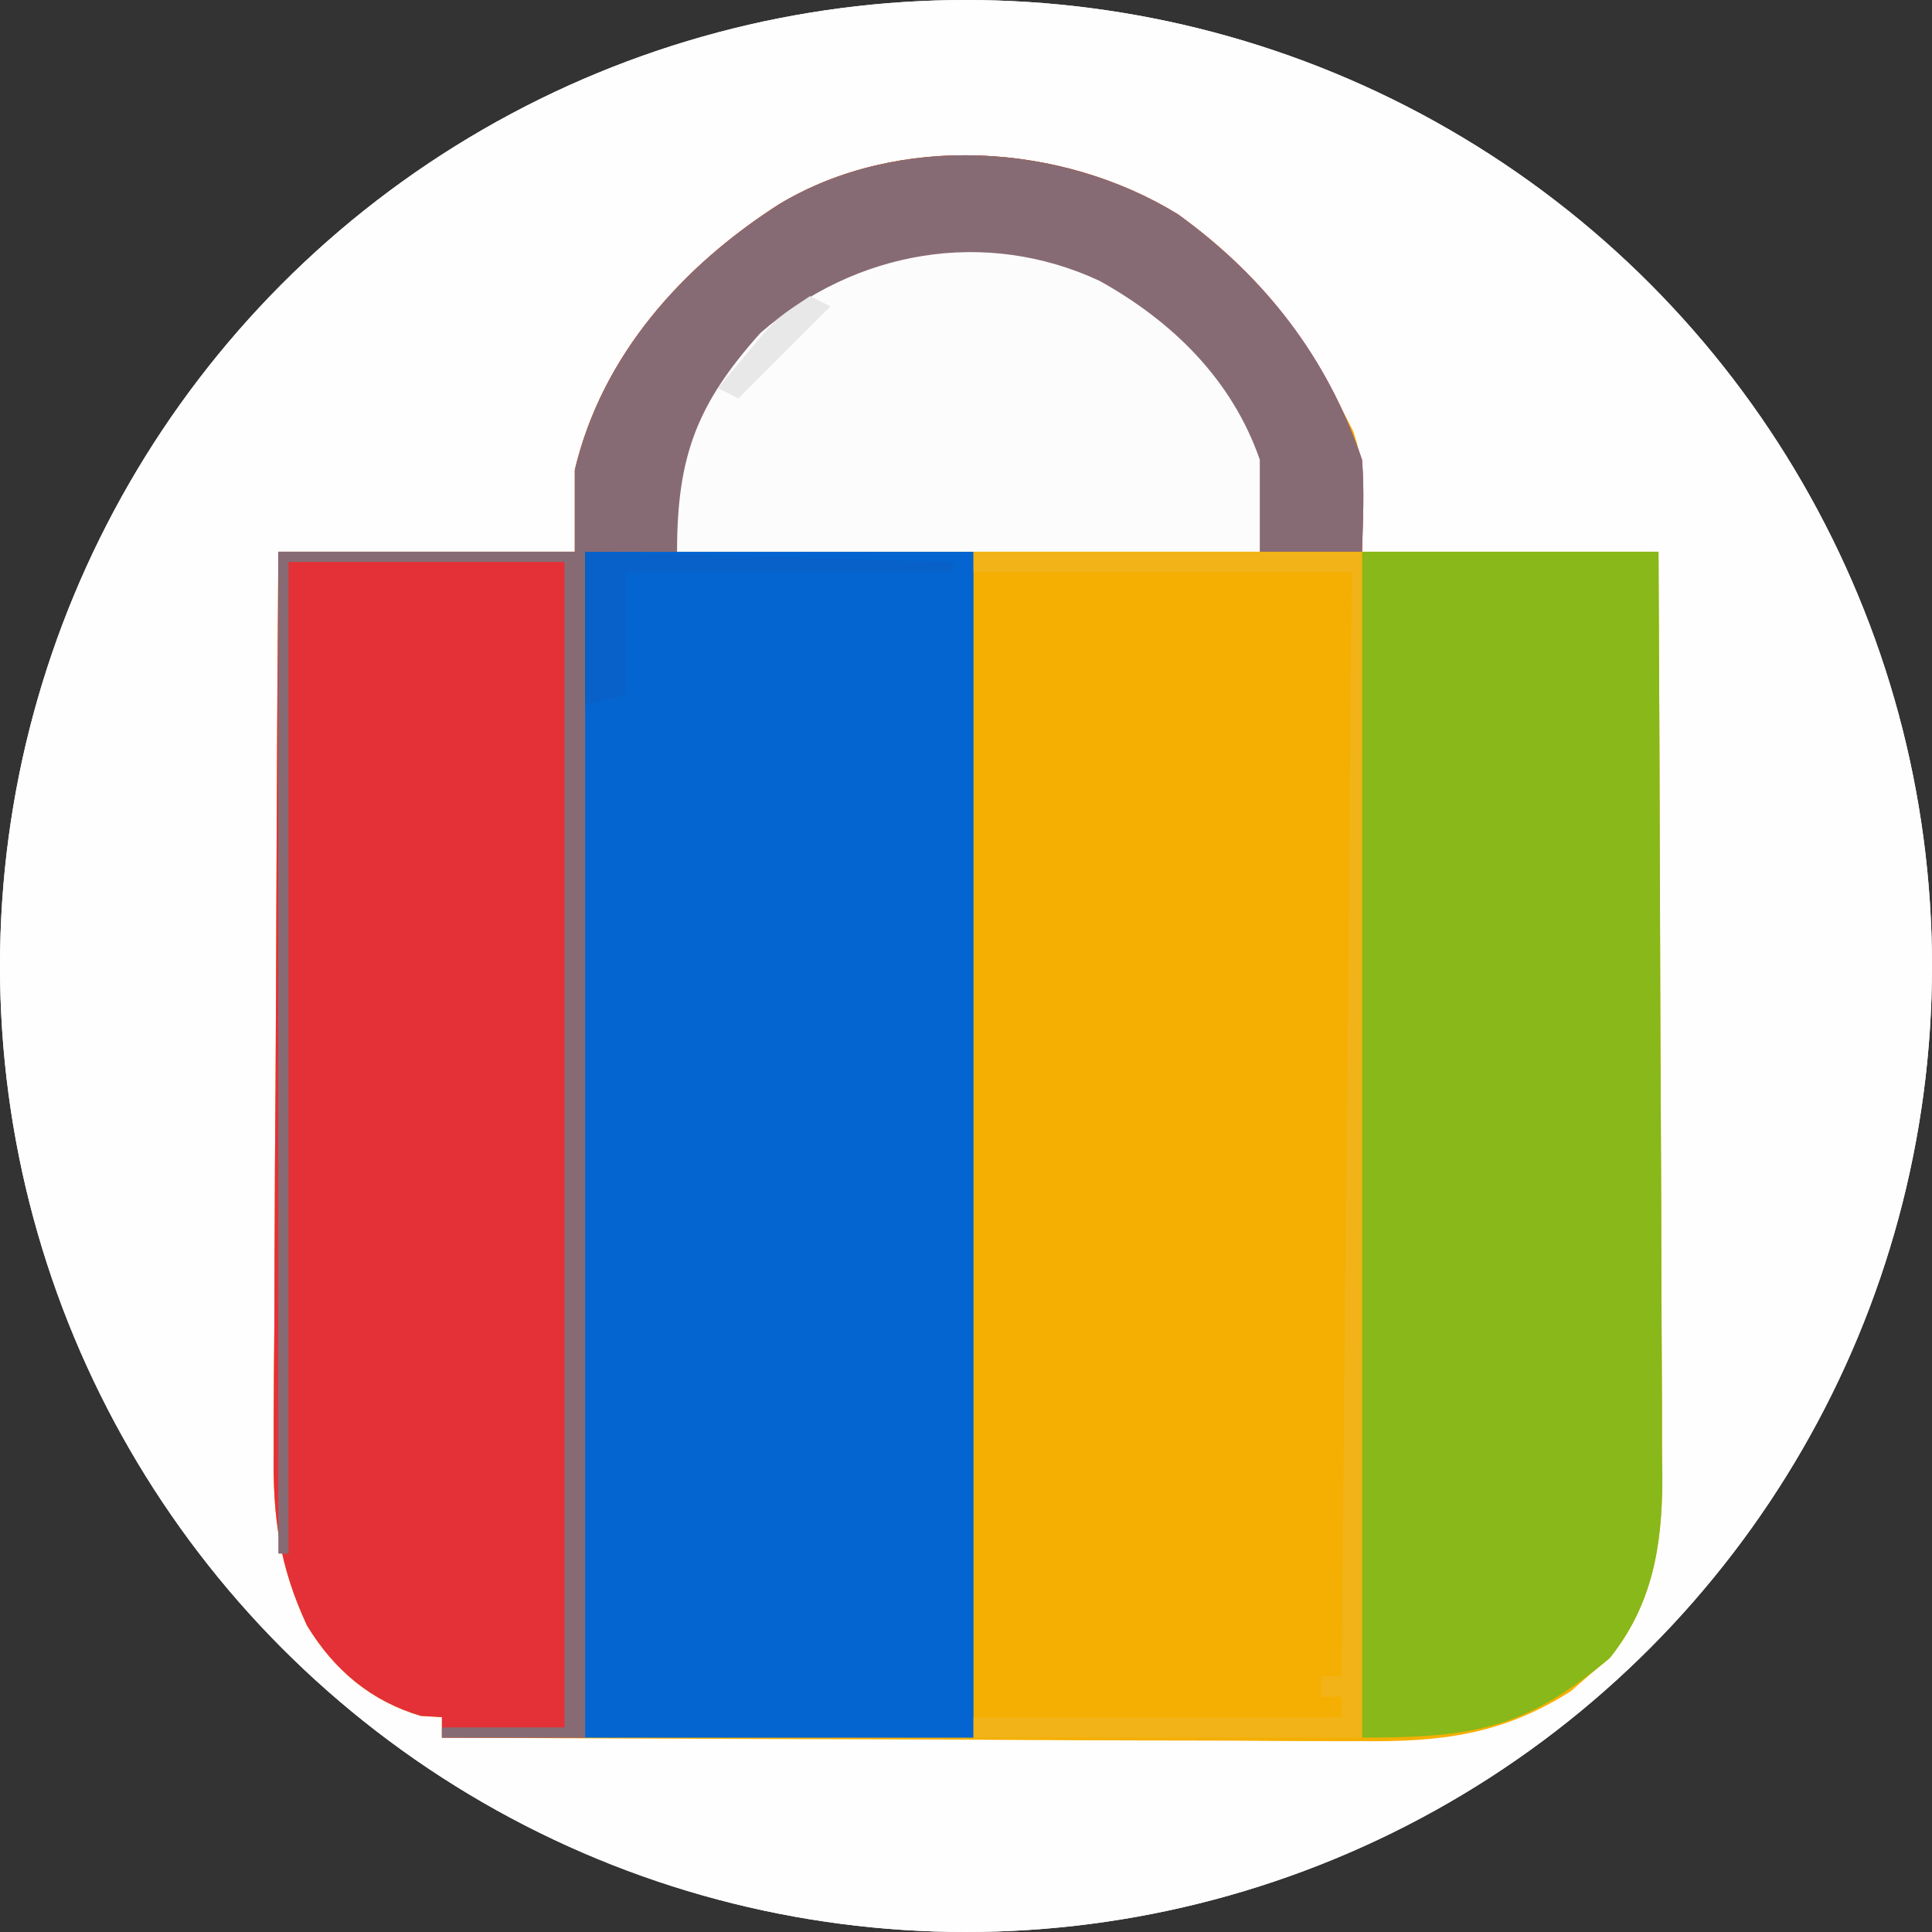 <?xml version="1.0" encoding="UTF-8" standalone="no"?>
<svg
   version="1.1"
   width="188.976"
   height="188.976"
   id="svg11"
   sodipodi:docname="ebay.svg"
   inkscape:version="1.3.1 (9b9bdc1480, 2023-11-25, custom)"
   xmlns:inkscape="http://www.inkscape.org/namespaces/inkscape"
   xmlns:sodipodi="http://sodipodi.sourceforge.net/DTD/sodipodi-0.dtd"
   xmlns="http://www.w3.org/2000/svg"
   xmlns:svg="http://www.w3.org/2000/svg">
  <rect width="100%" height="100%" fill="#333333" stroke="none"/>
  <defs
     id="defs11">
    <clipPath
       clipPathUnits="userSpaceOnUse"
       id="clipPath72">
      <circle
         style="fill:#ff0000;stroke-width:0.986"
         id="circle72"
         cx="376.869"
         cy="256.151"
         r="141.922" />
    </clipPath>
    <clipPath
       clipPathUnits="userSpaceOnUse"
       id="clipPath73">
      <circle
         style="fill:#ff0000;stroke-width:0.859"
         id="circle73"
         cx="375.263"
         cy="252.523"
         r="94.488" />
    </clipPath>
  </defs>
  <sodipodi:namedview
     id="namedview11"
     pagecolor="#ffffff"
     bordercolor="#000000"
     borderopacity="0.25"
     inkscape:showpageshadow="2"
     inkscape:pageopacity="0.0"
     inkscape:pagecheckerboard="0"
     inkscape:deskcolor="#d1d1d1"
     inkscape:zoom="1.29"
     inkscape:cx="75.968992"
     inkscape:cy="98.837209"
     inkscape:window-width="1920"
     inkscape:window-height="1011"
     inkscape:window-x="0"
     inkscape:window-y="32"
     inkscape:window-maximized="1"
     inkscape:current-layer="svg11" />
  <g
     id="g72"
     clip-path="url(#clipPath73)"
     transform="translate(-280.775,-158.035)">
    <path
       d="m 0,0 c 247.5,0 495,0 750,0 0,169.62 0,339.24 0,514 -247.5,0 -495,0 -750,0 C 0,344.38 0,174.76 0,0 Z"
       fill="#f7f7f7"
       id="path1" />
    <path
       d="M 0,0 C 0,0.66 0,1.32 0,2 0.893,2.167 0.893,2.167 1.804,2.336 4.222,3.067 5.311,3.893 7.129,5.617 7.689,6.142 8.249,6.666 8.826,7.207 9.399,7.757 9.972,8.308 10.562,8.875 11.139,9.418 11.716,9.96 12.311,10.52 36.624,33.459 49.87,62.364 55,95 c 0.179,1.076 0.358,2.153 0.543,3.262 C 57.421,113.624 55.58,128.841 53,144 c -0.66,0 -1.32,0 -2,0 0.083,1.258 0.165,2.516 0.25,3.812 C 51.04,170.564 31.518,194.938 17,211 c -0.728,0.813 -1.457,1.627 -2.207,2.465 -17.052,18.03 -39.804,30.594 -63.605,36.91 -0.942,0.251 -1.884,0.502 -2.855,0.76 -11.679,2.934 -23.407,3.136 -35.395,3.177 -1.094,0.004 -1.094,0.004 -2.21,0.008 C -100.659,254.325 -111.089,253.382 -122,250 c -1.821,-0.503 -1.821,-0.503 -3.68,-1.016 -5.508,-1.574 -10.592,-3.401 -15.633,-6.121 -1.844,-1.001 -1.844,-1.001 -4.625,-1.801 -12.155,-4.217 -22.923,-13.053 -32.625,-21.312 -0.584,-0.495 -1.167,-0.99 -1.768,-1.5 -3.289,-2.856 -5.985,-5.802 -8.669,-9.25 -0.808,-0.802 -1.616,-1.604 -2.449,-2.43 -2.723,-2.744 -5.034,-5.612 -7.363,-8.695 -0.79,-1.034 -1.58,-2.068 -2.395,-3.133 C -203,192 -203,192 -203,189 c -0.66,0 -1.32,0 -2,0 -4.856,-7.8 -8.899,-15.656 -12.312,-24.188 -0.325,-0.806 -0.65,-1.612 -0.984,-2.442 -3.762,-9.642 -6.111,-19.295 -7.391,-29.558 -0.126,-1.002 -0.252,-2.005 -0.382,-3.038 C -227.054,121.452 -227.466,113.385 -227,105 c 0.037,-0.683 0.074,-1.365 0.113,-2.069 C -225.784,85.235 -221.257,67.708 -213,52 c 0.666,-1.356 1.33,-2.713 1.992,-4.07 C -206.051,37.964 -200.145,29.507 -193,21 c 0.692,-0.887 1.384,-1.774 2.098,-2.688 1.733,-2.106 3.447,-3.81 5.527,-5.562 2.259,-1.918 4.474,-3.844 6.625,-5.883 C -161.154,-9.745 -137.569,-21.103 -114,-26 c 0.972,-0.206 1.944,-0.412 2.945,-0.625 C -73.544,-33.261 -29.777,-24.576 0,0 Z"
       fill="#fefefe"
       transform="translate(461,144)"
       id="path2" />
    <path
       d="m 0,0 c 7.14,5.159 12.129,11.102 16,19 0.382,0.737 0.763,1.475 1.156,2.234 C 18,24 18,24 18,33 c 9.57,0 19.14,0 29,0 0.068,12.639 0.123,25.279 0.155,37.918 0.016,5.869 0.037,11.739 0.071,17.608 0.033,5.667 0.051,11.334 0.058,17.001 0.005,2.159 0.016,4.319 0.033,6.478 0.022,3.03 0.025,6.06 0.023,9.091 0.011,0.888 0.022,1.775 0.033,2.69 -0.032,6.487 -0.961,12.193 -5.135,17.422 -0.636,0.53 -1.271,1.06 -1.926,1.605 -0.623,0.543 -1.245,1.085 -1.887,1.645 -6.712,4.269 -12.761,4.976 -20.514,4.884 -0.977,4.3e-4 -1.953,8.7e-4 -2.959,0.001 -3.203,-0.002 -6.406,-0.025 -9.609,-0.049 -2.231,-0.006 -4.461,-0.01 -6.692,-0.013 -5.853,-0.011 -11.705,-0.041 -17.557,-0.074 -5.979,-0.031 -11.959,-0.044 -17.938,-0.059 C -48.563,149.114 -60.281,149.063 -72,149 c 0,-0.66 0,-1.32 0,-2 -0.681,-0.041 -1.361,-0.083 -2.062,-0.125 -4.888,-1.456 -8.468,-4.467 -11.132,-8.833 -2.709,-5.83 -3.363,-10.674 -3.259,-17.059 -8.76e-4,-1.436 -8.76e-4,-1.436 -0.002,-2.901 0.003,-3.133 0.034,-6.265 0.065,-9.398 0.007,-2.184 0.013,-4.369 0.017,-6.553 0.015,-5.726 0.054,-11.452 0.099,-17.178 0.041,-5.852 0.059,-11.704 0.079,-17.556 C -88.153,55.931 -88.082,44.465 -88,33 c 9.57,0 19.14,0 29,0 0,-2.64 0,-5.28 0,-8 2.657,-11.204 10.499,-19.918 20,-26 11.658,-6.999 27.624,-6.006 39,1 z"
       fill="#f5af02"
       transform="translate(396,179)"
       id="path3" />
    <path
       d="m 0,0 c 12.54,0 25.08,0 38,0 0,38.28 0,76.56 0,116 -12.54,0 -25.08,0 -38,0 C 0,77.72 0,39.44 0,0 Z"
       fill="#0465d1"
       transform="translate(338,212)"
       id="path4" />
    <path
       d="m 0,0 c 8.53,6.164 14.599,13.999 18,24 0.241,3.032 0.091,5.951 0,9 -3.3,0 -6.6,0 -10,0 C 7.959,31.721 7.918,30.442 7.875,29.125 7.099,22.379 3.945,16.837 -0.93,12.141 -8.758,5.988 -16.095,3.864 -26,5 -34.852,7.309 -41.259,11.765 -45.965,19.664 -47.849,23.915 -48.435,28.413 -49,33 c -2.97,0 -5.94,0 -9,0 0,38.28 0,76.56 0,116 -4.62,0 -9.24,0 -14,0 0,-0.66 0,-1.32 0,-2 -0.681,-0.041 -1.361,-0.083 -2.062,-0.125 -4.888,-1.456 -8.468,-4.467 -11.132,-8.833 -2.709,-5.83 -3.363,-10.674 -3.259,-17.059 -8.76e-4,-1.436 -8.76e-4,-1.436 -0.002,-2.901 0.003,-3.133 0.034,-6.265 0.065,-9.398 0.007,-2.184 0.013,-4.369 0.017,-6.553 0.015,-5.726 0.054,-11.452 0.099,-17.178 0.041,-5.852 0.059,-11.704 0.079,-17.556 C -88.153,55.931 -88.082,44.465 -88,33 c 9.57,0 19.14,0 29,0 0,-2.64 0,-5.28 0,-8 2.657,-11.204 10.499,-19.918 20,-26 11.658,-6.999 27.624,-6.006 39,1 z"
       fill="#e33137"
       transform="translate(396,179)"
       id="path5" />
    <path
       d="m 0,0 c 9.57,0 19.14,0 29,0 0.068,12.639 0.123,25.279 0.155,37.918 0.016,5.869 0.037,11.739 0.071,17.608 0.033,5.667 0.051,11.334 0.058,17.001 0.005,2.159 0.016,4.319 0.033,6.478 0.022,3.03 0.025,6.06 0.023,9.091 0.011,0.888 0.022,1.775 0.033,2.69 -0.032,6.487 -0.961,12.193 -5.135,17.422 C 16.052,115.031 11.209,116 0,116 0,77.72 0,39.44 0,0 Z"
       fill="#88b819"
       transform="translate(414,212)"
       id="path6" />
    <path
       d="m 0,0 c 8.53,6.164 14.599,13.999 18,24 0.241,3.032 0.091,5.951 0,9 -3.3,0 -6.6,0 -10,0 C 7.959,31.721 7.918,30.442 7.875,29.125 7.099,22.379 3.945,16.837 -0.93,12.141 -8.758,5.988 -16.095,3.864 -26,5 -34.852,7.309 -41.259,11.765 -45.965,19.664 -47.849,23.915 -48.435,28.413 -49,33 c -2.97,0 -5.94,0 -9,0 0,38.28 0,76.56 0,116 -4.62,0 -9.24,0 -14,0 0,-0.33 0,-0.66 0,-1 3.96,0 7.92,0 12,0 0,-37.62 0,-75.24 0,-114 -8.91,0 -17.82,0 -27,0 0,32.01 0,64.02 0,97 -0.33,0 -0.66,0 -1,0 0,-32.34 0,-64.68 0,-98 9.57,0 19.14,0 29,0 0,-2.64 0,-5.28 0,-8 2.657,-11.204 10.499,-19.918 20,-26 11.658,-6.999 27.624,-6.006 39,1 z"
       fill="#876b74"
       transform="translate(396,179)"
       id="path7" />
    <path
       d="m 0,0 c 7.137,3.961 12.967,9.659 15.688,17.5 0,2.97 0,5.94 0,9 -18.81,0 -37.62,0 -57,0 0,-9.388 1.97,-14.485 8.152,-21.395 C -23.839,-2.994 -11.181,-5.196 0,0 Z"
       fill="#fcfcfc"
       transform="translate(388.312,185.5)"
       id="path8" />
    <path
       d="m 0,0 c 12.54,0 25.08,0 38,0 0,38.28 0,76.56 0,116 -12.54,0 -25.08,0 -38,0 0,-0.66 0,-1.32 0,-2 11.88,0 23.76,0 36,0 0,-0.66 0,-1.32 0,-2 -0.66,0 -1.32,0 -2,0 0,-0.66 0,-1.32 0,-2 0.66,0 1.32,0 2,0 C 36.33,74.36 36.66,38.72 37,2 24.79,2 12.58,2 0,2 0,1.34 0,0.68 0,0 Z"
       fill="#f1b317"
       transform="translate(376,212)"
       id="path9" />
    <path
       d="m 0,0 c 11.88,0.33 23.76,0.66 36,1 0,0.33 0,0.66 0,1 C 25.44,2 14.88,2 4,2 4,5.96 4,9.92 4,14 2.68,14.33 1.36,14.66 0,15 0,10.05 0,5.1 0,0 Z"
       fill="#0761c8"
       transform="translate(338,212)"
       id="path10" />
    <path
       d="M 0,0 C 0.66,0.33 1.32,0.66 2,1 -0.97,3.97 -3.94,6.94 -7,10 -7.66,9.67 -8.32,9.34 -9,9 -8.067,7.871 -7.129,6.747 -6.188,5.625 -5.665,4.999 -5.143,4.372 -4.605,3.727 -3,2 -3,2 0,0 Z"
       fill="#e8e8e8"
       transform="translate(360,187)"
       id="path11" />
  </g>
</svg>
